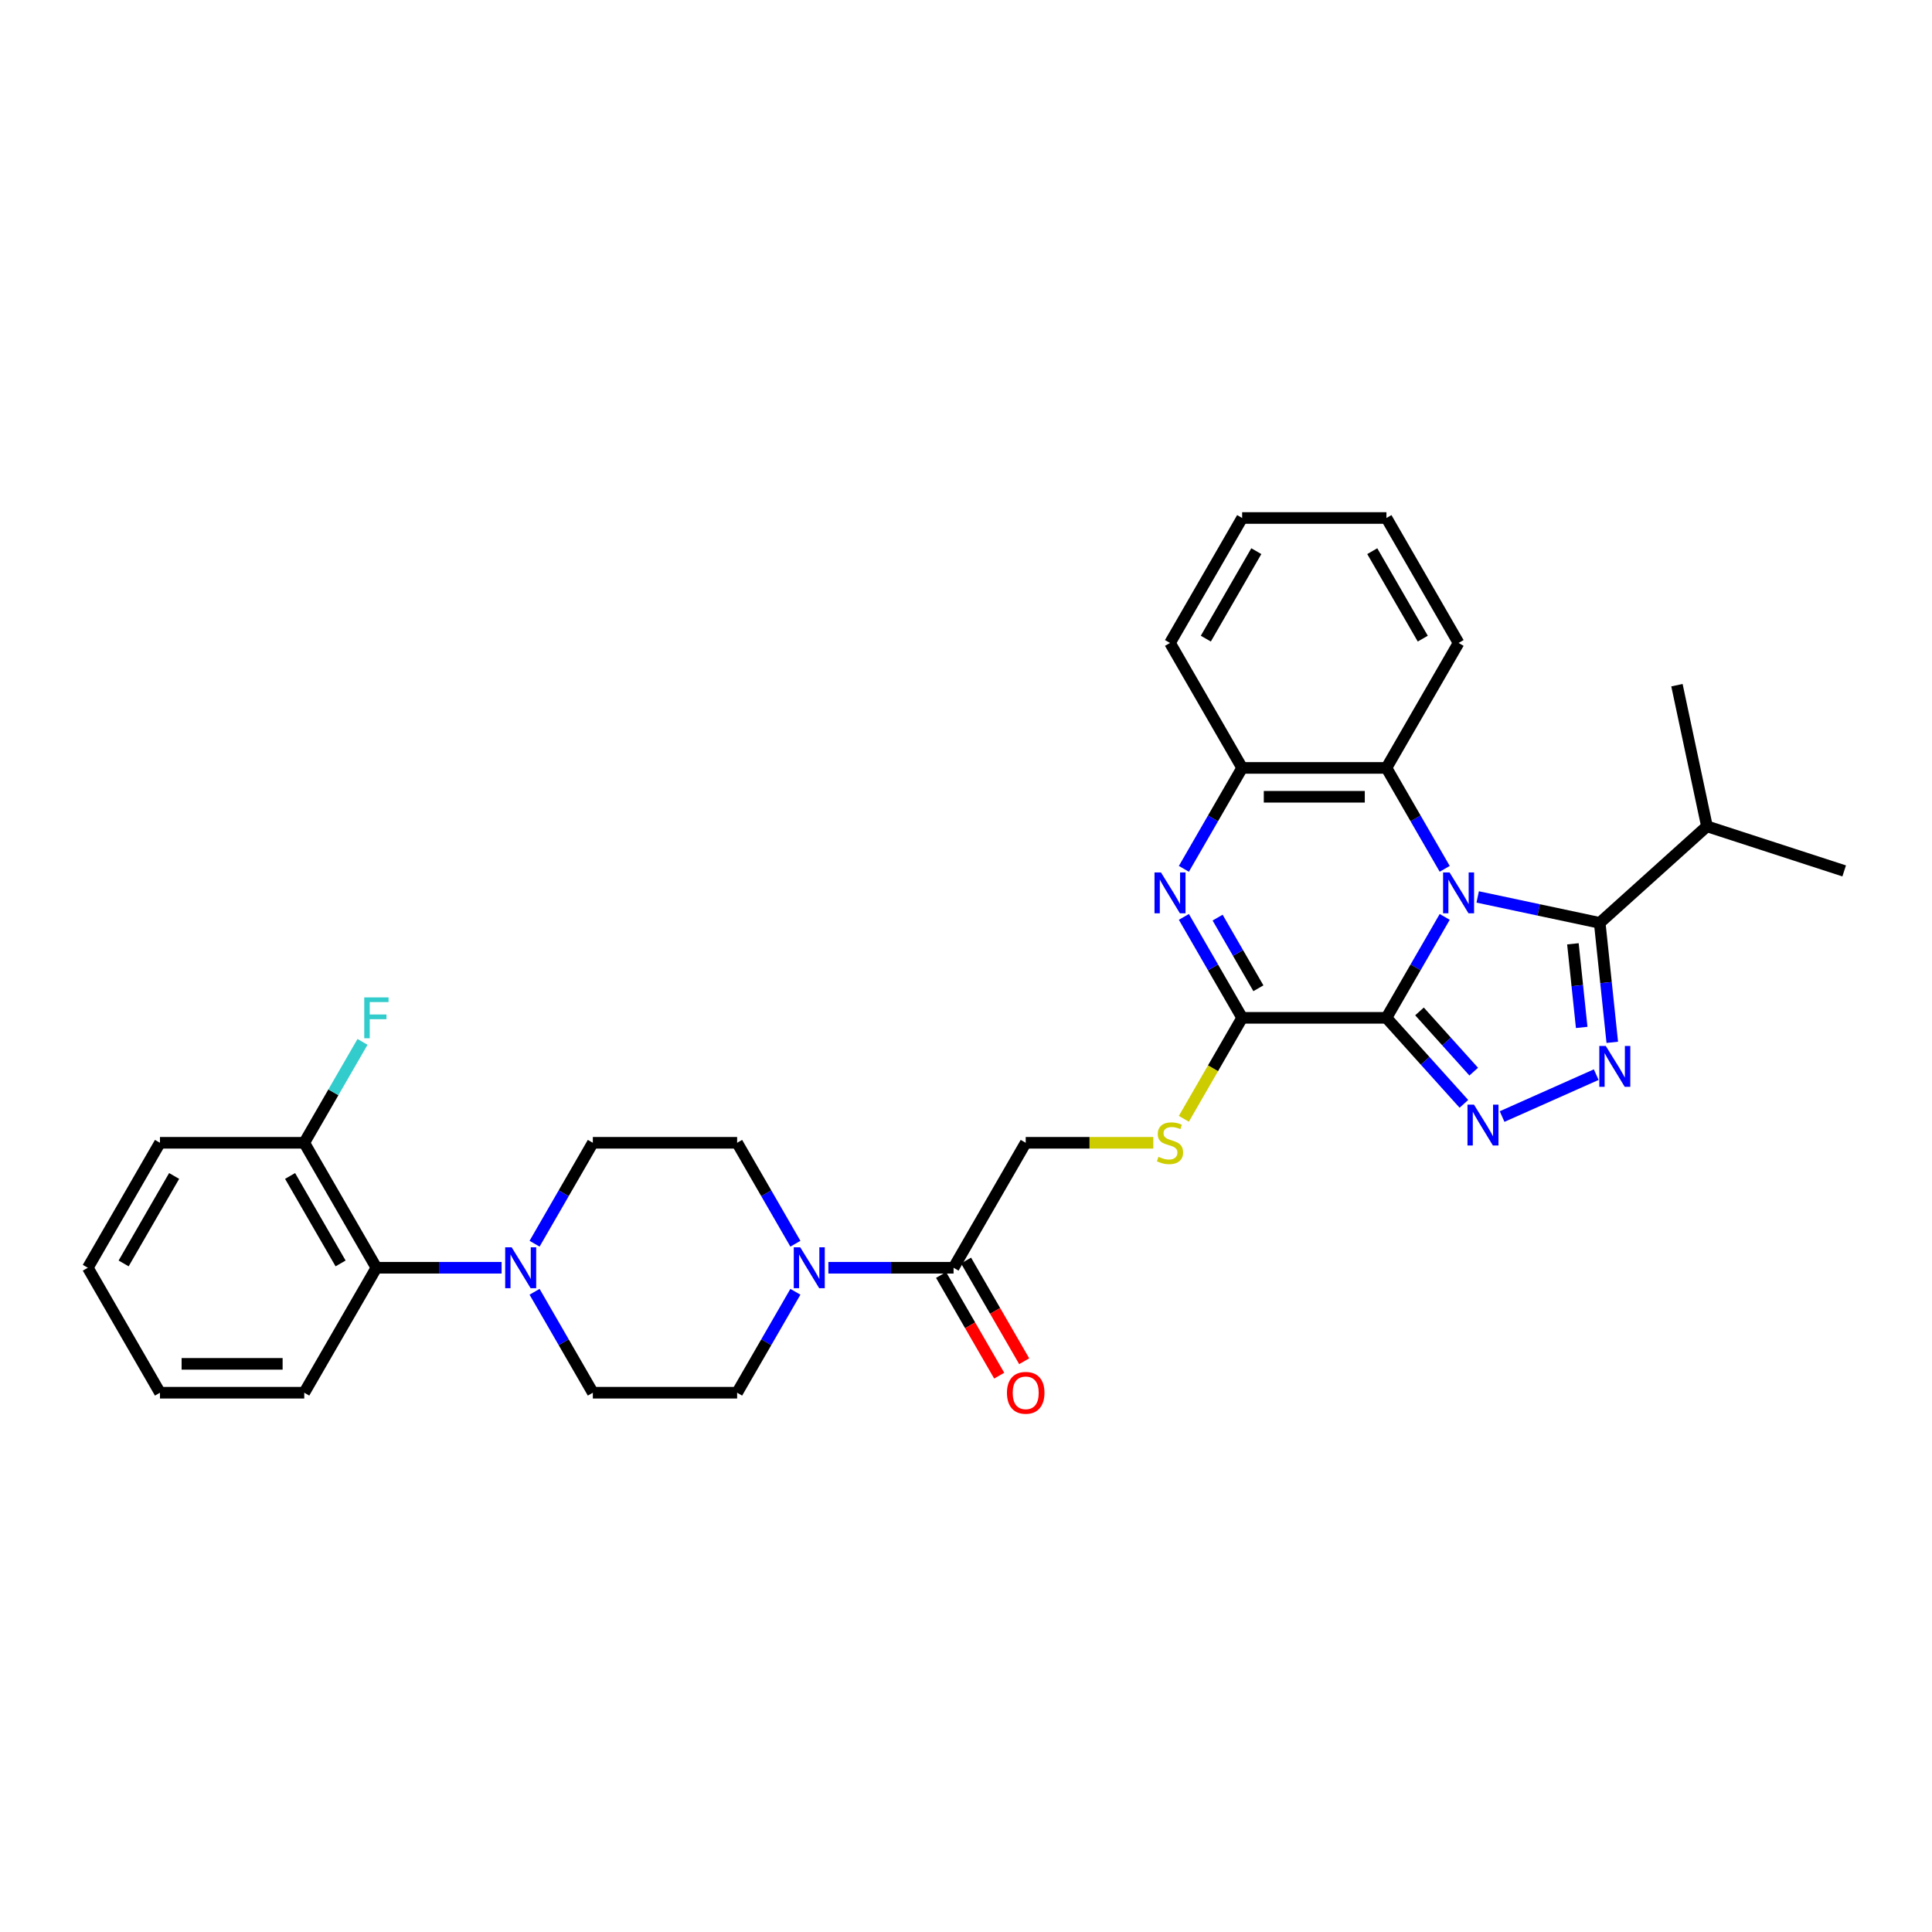 <?xml version='1.0' encoding='iso-8859-1'?>
<svg version='1.1' baseProfile='full'
              xmlns='http://www.w3.org/2000/svg'
                      xmlns:rdkit='http://www.rdkit.org/xml'
                      xmlns:xlink='http://www.w3.org/1999/xlink'
                  xml:space='preserve'
width='1000px' height='1000px' viewBox='0 0 1000 1000'>
<!-- END OF HEADER -->
<rect style='opacity:1.0;fill:#FFFFFF;stroke:none' width='1000' height='1000' x='0' y='0'> </rect>
<path class='bond-0' d='M 747.778,474.591 L 732.698,500.71' style='fill:none;fill-rule:evenodd;stroke:#0000FF;stroke-width:6px;stroke-linecap:butt;stroke-linejoin:miter;stroke-opacity:1' />
<path class='bond-0' d='M 732.698,500.71 L 717.619,526.828' style='fill:none;fill-rule:evenodd;stroke:#000000;stroke-width:6px;stroke-linecap:butt;stroke-linejoin:miter;stroke-opacity:1' />
<path class='bond-2' d='M 764.85,464.251 L 796.432,470.964' style='fill:none;fill-rule:evenodd;stroke:#0000FF;stroke-width:6px;stroke-linecap:butt;stroke-linejoin:miter;stroke-opacity:1' />
<path class='bond-2' d='M 796.432,470.964 L 828.014,477.677' style='fill:none;fill-rule:evenodd;stroke:#000000;stroke-width:6px;stroke-linecap:butt;stroke-linejoin:miter;stroke-opacity:1' />
<path class='bond-6' d='M 747.778,449.706 L 732.698,423.588' style='fill:none;fill-rule:evenodd;stroke:#0000FF;stroke-width:6px;stroke-linecap:butt;stroke-linejoin:miter;stroke-opacity:1' />
<path class='bond-6' d='M 732.698,423.588 L 717.619,397.47' style='fill:none;fill-rule:evenodd;stroke:#000000;stroke-width:6px;stroke-linecap:butt;stroke-linejoin:miter;stroke-opacity:1' />
<path class='bond-1' d='M 717.619,526.828 L 737.662,549.088' style='fill:none;fill-rule:evenodd;stroke:#000000;stroke-width:6px;stroke-linecap:butt;stroke-linejoin:miter;stroke-opacity:1' />
<path class='bond-1' d='M 737.662,549.088 L 757.705,571.347' style='fill:none;fill-rule:evenodd;stroke:#0000FF;stroke-width:6px;stroke-linecap:butt;stroke-linejoin:miter;stroke-opacity:1' />
<path class='bond-1' d='M 734.732,523.511 L 748.762,539.093' style='fill:none;fill-rule:evenodd;stroke:#000000;stroke-width:6px;stroke-linecap:butt;stroke-linejoin:miter;stroke-opacity:1' />
<path class='bond-1' d='M 748.762,539.093 L 762.792,554.675' style='fill:none;fill-rule:evenodd;stroke:#0000FF;stroke-width:6px;stroke-linecap:butt;stroke-linejoin:miter;stroke-opacity:1' />
<path class='bond-4' d='M 717.619,526.828 L 642.934,526.828' style='fill:none;fill-rule:evenodd;stroke:#000000;stroke-width:6px;stroke-linecap:butt;stroke-linejoin:miter;stroke-opacity:1' />
<path class='bond-32' d='M 777.481,577.927 L 826.203,556.234' style='fill:none;fill-rule:evenodd;stroke:#0000FF;stroke-width:6px;stroke-linecap:butt;stroke-linejoin:miter;stroke-opacity:1' />
<path class='bond-3' d='M 828.014,477.677 L 831.264,508.593' style='fill:none;fill-rule:evenodd;stroke:#000000;stroke-width:6px;stroke-linecap:butt;stroke-linejoin:miter;stroke-opacity:1' />
<path class='bond-3' d='M 831.264,508.593 L 834.513,539.51' style='fill:none;fill-rule:evenodd;stroke:#0000FF;stroke-width:6px;stroke-linecap:butt;stroke-linejoin:miter;stroke-opacity:1' />
<path class='bond-3' d='M 814.134,488.513 L 816.408,510.155' style='fill:none;fill-rule:evenodd;stroke:#000000;stroke-width:6px;stroke-linecap:butt;stroke-linejoin:miter;stroke-opacity:1' />
<path class='bond-3' d='M 816.408,510.155 L 818.683,531.796' style='fill:none;fill-rule:evenodd;stroke:#0000FF;stroke-width:6px;stroke-linecap:butt;stroke-linejoin:miter;stroke-opacity:1' />
<path class='bond-20' d='M 828.014,477.677 L 883.516,427.703' style='fill:none;fill-rule:evenodd;stroke:#000000;stroke-width:6px;stroke-linecap:butt;stroke-linejoin:miter;stroke-opacity:1' />
<path class='bond-11' d='M 642.934,526.828 L 627.846,552.961' style='fill:none;fill-rule:evenodd;stroke:#000000;stroke-width:6px;stroke-linecap:butt;stroke-linejoin:miter;stroke-opacity:1' />
<path class='bond-11' d='M 627.846,552.961 L 612.758,579.094' style='fill:none;fill-rule:evenodd;stroke:#CCCC00;stroke-width:6px;stroke-linecap:butt;stroke-linejoin:miter;stroke-opacity:1' />
<path class='bond-33' d='M 642.934,526.828 L 627.855,500.71' style='fill:none;fill-rule:evenodd;stroke:#000000;stroke-width:6px;stroke-linecap:butt;stroke-linejoin:miter;stroke-opacity:1' />
<path class='bond-33' d='M 627.855,500.71 L 612.775,474.591' style='fill:none;fill-rule:evenodd;stroke:#0000FF;stroke-width:6px;stroke-linecap:butt;stroke-linejoin:miter;stroke-opacity:1' />
<path class='bond-33' d='M 651.346,511.524 L 640.79,493.241' style='fill:none;fill-rule:evenodd;stroke:#000000;stroke-width:6px;stroke-linecap:butt;stroke-linejoin:miter;stroke-opacity:1' />
<path class='bond-33' d='M 640.79,493.241 L 630.235,474.958' style='fill:none;fill-rule:evenodd;stroke:#0000FF;stroke-width:6px;stroke-linecap:butt;stroke-linejoin:miter;stroke-opacity:1' />
<path class='bond-5' d='M 612.775,449.706 L 627.855,423.588' style='fill:none;fill-rule:evenodd;stroke:#0000FF;stroke-width:6px;stroke-linecap:butt;stroke-linejoin:miter;stroke-opacity:1' />
<path class='bond-5' d='M 627.855,423.588 L 642.934,397.47' style='fill:none;fill-rule:evenodd;stroke:#000000;stroke-width:6px;stroke-linecap:butt;stroke-linejoin:miter;stroke-opacity:1' />
<path class='bond-7' d='M 717.619,397.47 L 642.934,397.47' style='fill:none;fill-rule:evenodd;stroke:#000000;stroke-width:6px;stroke-linecap:butt;stroke-linejoin:miter;stroke-opacity:1' />
<path class='bond-7' d='M 706.416,412.407 L 654.137,412.407' style='fill:none;fill-rule:evenodd;stroke:#000000;stroke-width:6px;stroke-linecap:butt;stroke-linejoin:miter;stroke-opacity:1' />
<path class='bond-22' d='M 717.619,397.47 L 754.961,332.791' style='fill:none;fill-rule:evenodd;stroke:#000000;stroke-width:6px;stroke-linecap:butt;stroke-linejoin:miter;stroke-opacity:1' />
<path class='bond-23' d='M 642.934,397.47 L 605.591,332.791' style='fill:none;fill-rule:evenodd;stroke:#000000;stroke-width:6px;stroke-linecap:butt;stroke-linejoin:miter;stroke-opacity:1' />
<path class='bond-8' d='M 428.767,656.186 L 461.166,656.186' style='fill:none;fill-rule:evenodd;stroke:#0000FF;stroke-width:6px;stroke-linecap:butt;stroke-linejoin:miter;stroke-opacity:1' />
<path class='bond-8' d='M 461.166,656.186 L 493.564,656.186' style='fill:none;fill-rule:evenodd;stroke:#000000;stroke-width:6px;stroke-linecap:butt;stroke-linejoin:miter;stroke-opacity:1' />
<path class='bond-14' d='M 411.695,643.743 L 396.616,617.625' style='fill:none;fill-rule:evenodd;stroke:#0000FF;stroke-width:6px;stroke-linecap:butt;stroke-linejoin:miter;stroke-opacity:1' />
<path class='bond-14' d='M 396.616,617.625 L 381.537,591.507' style='fill:none;fill-rule:evenodd;stroke:#000000;stroke-width:6px;stroke-linecap:butt;stroke-linejoin:miter;stroke-opacity:1' />
<path class='bond-15' d='M 411.695,668.628 L 396.616,694.747' style='fill:none;fill-rule:evenodd;stroke:#0000FF;stroke-width:6px;stroke-linecap:butt;stroke-linejoin:miter;stroke-opacity:1' />
<path class='bond-15' d='M 396.616,694.747 L 381.537,720.865' style='fill:none;fill-rule:evenodd;stroke:#000000;stroke-width:6px;stroke-linecap:butt;stroke-linejoin:miter;stroke-opacity:1' />
<path class='bond-9' d='M 276.693,668.628 L 291.772,694.747' style='fill:none;fill-rule:evenodd;stroke:#0000FF;stroke-width:6px;stroke-linecap:butt;stroke-linejoin:miter;stroke-opacity:1' />
<path class='bond-9' d='M 291.772,694.747 L 306.852,720.865' style='fill:none;fill-rule:evenodd;stroke:#000000;stroke-width:6px;stroke-linecap:butt;stroke-linejoin:miter;stroke-opacity:1' />
<path class='bond-12' d='M 259.621,656.186 L 227.223,656.186' style='fill:none;fill-rule:evenodd;stroke:#0000FF;stroke-width:6px;stroke-linecap:butt;stroke-linejoin:miter;stroke-opacity:1' />
<path class='bond-12' d='M 227.223,656.186 L 194.824,656.186' style='fill:none;fill-rule:evenodd;stroke:#000000;stroke-width:6px;stroke-linecap:butt;stroke-linejoin:miter;stroke-opacity:1' />
<path class='bond-35' d='M 276.693,643.743 L 291.772,617.625' style='fill:none;fill-rule:evenodd;stroke:#0000FF;stroke-width:6px;stroke-linecap:butt;stroke-linejoin:miter;stroke-opacity:1' />
<path class='bond-35' d='M 291.772,617.625 L 306.852,591.507' style='fill:none;fill-rule:evenodd;stroke:#000000;stroke-width:6px;stroke-linecap:butt;stroke-linejoin:miter;stroke-opacity:1' />
<path class='bond-10' d='M 493.564,656.186 L 530.907,591.507' style='fill:none;fill-rule:evenodd;stroke:#000000;stroke-width:6px;stroke-linecap:butt;stroke-linejoin:miter;stroke-opacity:1' />
<path class='bond-19' d='M 487.096,659.92 L 502.141,685.979' style='fill:none;fill-rule:evenodd;stroke:#000000;stroke-width:6px;stroke-linecap:butt;stroke-linejoin:miter;stroke-opacity:1' />
<path class='bond-19' d='M 502.141,685.979 L 517.186,712.037' style='fill:none;fill-rule:evenodd;stroke:#FF0000;stroke-width:6px;stroke-linecap:butt;stroke-linejoin:miter;stroke-opacity:1' />
<path class='bond-19' d='M 500.032,652.452 L 515.077,678.51' style='fill:none;fill-rule:evenodd;stroke:#000000;stroke-width:6px;stroke-linecap:butt;stroke-linejoin:miter;stroke-opacity:1' />
<path class='bond-19' d='M 515.077,678.51 L 530.122,704.569' style='fill:none;fill-rule:evenodd;stroke:#FF0000;stroke-width:6px;stroke-linecap:butt;stroke-linejoin:miter;stroke-opacity:1' />
<path class='bond-13' d='M 596.943,591.507 L 563.925,591.507' style='fill:none;fill-rule:evenodd;stroke:#CCCC00;stroke-width:6px;stroke-linecap:butt;stroke-linejoin:miter;stroke-opacity:1' />
<path class='bond-13' d='M 563.925,591.507 L 530.907,591.507' style='fill:none;fill-rule:evenodd;stroke:#000000;stroke-width:6px;stroke-linecap:butt;stroke-linejoin:miter;stroke-opacity:1' />
<path class='bond-18' d='M 194.824,656.186 L 157.482,591.507' style='fill:none;fill-rule:evenodd;stroke:#000000;stroke-width:6px;stroke-linecap:butt;stroke-linejoin:miter;stroke-opacity:1' />
<path class='bond-18' d='M 176.287,653.952 L 150.147,608.677' style='fill:none;fill-rule:evenodd;stroke:#000000;stroke-width:6px;stroke-linecap:butt;stroke-linejoin:miter;stroke-opacity:1' />
<path class='bond-24' d='M 194.824,656.186 L 157.482,720.865' style='fill:none;fill-rule:evenodd;stroke:#000000;stroke-width:6px;stroke-linecap:butt;stroke-linejoin:miter;stroke-opacity:1' />
<path class='bond-16' d='M 381.537,591.507 L 306.852,591.507' style='fill:none;fill-rule:evenodd;stroke:#000000;stroke-width:6px;stroke-linecap:butt;stroke-linejoin:miter;stroke-opacity:1' />
<path class='bond-17' d='M 381.537,720.865 L 306.852,720.865' style='fill:none;fill-rule:evenodd;stroke:#000000;stroke-width:6px;stroke-linecap:butt;stroke-linejoin:miter;stroke-opacity:1' />
<path class='bond-21' d='M 157.482,591.507 L 172.561,565.389' style='fill:none;fill-rule:evenodd;stroke:#000000;stroke-width:6px;stroke-linecap:butt;stroke-linejoin:miter;stroke-opacity:1' />
<path class='bond-21' d='M 172.561,565.389 L 187.641,539.27' style='fill:none;fill-rule:evenodd;stroke:#33CCCC;stroke-width:6px;stroke-linecap:butt;stroke-linejoin:miter;stroke-opacity:1' />
<path class='bond-25' d='M 157.482,591.507 L 82.797,591.507' style='fill:none;fill-rule:evenodd;stroke:#000000;stroke-width:6px;stroke-linecap:butt;stroke-linejoin:miter;stroke-opacity:1' />
<path class='bond-26' d='M 883.516,427.703 L 954.545,450.782' style='fill:none;fill-rule:evenodd;stroke:#000000;stroke-width:6px;stroke-linecap:butt;stroke-linejoin:miter;stroke-opacity:1' />
<path class='bond-27' d='M 883.516,427.703 L 867.988,354.65' style='fill:none;fill-rule:evenodd;stroke:#000000;stroke-width:6px;stroke-linecap:butt;stroke-linejoin:miter;stroke-opacity:1' />
<path class='bond-28' d='M 754.961,332.791 L 717.619,268.112' style='fill:none;fill-rule:evenodd;stroke:#000000;stroke-width:6px;stroke-linecap:butt;stroke-linejoin:miter;stroke-opacity:1' />
<path class='bond-28' d='M 736.424,330.557 L 710.284,285.282' style='fill:none;fill-rule:evenodd;stroke:#000000;stroke-width:6px;stroke-linecap:butt;stroke-linejoin:miter;stroke-opacity:1' />
<path class='bond-34' d='M 605.591,332.791 L 642.934,268.112' style='fill:none;fill-rule:evenodd;stroke:#000000;stroke-width:6px;stroke-linecap:butt;stroke-linejoin:miter;stroke-opacity:1' />
<path class='bond-34' d='M 624.129,330.557 L 650.268,285.282' style='fill:none;fill-rule:evenodd;stroke:#000000;stroke-width:6px;stroke-linecap:butt;stroke-linejoin:miter;stroke-opacity:1' />
<path class='bond-30' d='M 157.482,720.865 L 82.797,720.865' style='fill:none;fill-rule:evenodd;stroke:#000000;stroke-width:6px;stroke-linecap:butt;stroke-linejoin:miter;stroke-opacity:1' />
<path class='bond-30' d='M 146.279,705.928 L 94,705.928' style='fill:none;fill-rule:evenodd;stroke:#000000;stroke-width:6px;stroke-linecap:butt;stroke-linejoin:miter;stroke-opacity:1' />
<path class='bond-36' d='M 82.797,591.507 L 45.455,656.186' style='fill:none;fill-rule:evenodd;stroke:#000000;stroke-width:6px;stroke-linecap:butt;stroke-linejoin:miter;stroke-opacity:1' />
<path class='bond-36' d='M 90.131,608.677 L 63.992,653.952' style='fill:none;fill-rule:evenodd;stroke:#000000;stroke-width:6px;stroke-linecap:butt;stroke-linejoin:miter;stroke-opacity:1' />
<path class='bond-29' d='M 717.619,268.112 L 642.934,268.112' style='fill:none;fill-rule:evenodd;stroke:#000000;stroke-width:6px;stroke-linecap:butt;stroke-linejoin:miter;stroke-opacity:1' />
<path class='bond-31' d='M 82.797,720.865 L 45.455,656.186' style='fill:none;fill-rule:evenodd;stroke:#000000;stroke-width:6px;stroke-linecap:butt;stroke-linejoin:miter;stroke-opacity:1' />
<path  class='atom-0' d='M 750.286 451.573
L 757.217 462.776
Q 757.904 463.881, 759.009 465.883
Q 760.115 467.885, 760.174 468.004
L 760.174 451.573
L 762.982 451.573
L 762.982 472.724
L 760.085 472.724
L 752.646 460.476
Q 751.78 459.042, 750.854 457.399
Q 749.957 455.756, 749.689 455.248
L 749.689 472.724
L 746.94 472.724
L 746.94 451.573
L 750.286 451.573
' fill='#0000FF'/>
<path  class='atom-2' d='M 762.918 571.754
L 769.848 582.957
Q 770.535 584.062, 771.641 586.064
Q 772.746 588.065, 772.806 588.185
L 772.806 571.754
L 775.614 571.754
L 775.614 592.905
L 772.716 592.905
L 765.278 580.657
Q 764.411 579.223, 763.485 577.58
Q 762.589 575.936, 762.32 575.429
L 762.32 592.905
L 759.572 592.905
L 759.572 571.754
L 762.918 571.754
' fill='#0000FF'/>
<path  class='atom-4' d='M 831.146 541.377
L 838.076 552.58
Q 838.763 553.685, 839.869 555.687
Q 840.974 557.688, 841.034 557.808
L 841.034 541.377
L 843.842 541.377
L 843.842 562.528
L 840.944 562.528
L 833.506 550.279
Q 832.639 548.845, 831.713 547.202
Q 830.817 545.559, 830.548 545.052
L 830.548 562.528
L 827.8 562.528
L 827.8 541.377
L 831.146 541.377
' fill='#0000FF'/>
<path  class='atom-6' d='M 600.916 451.573
L 607.847 462.776
Q 608.534 463.881, 609.639 465.883
Q 610.745 467.885, 610.804 468.004
L 610.804 451.573
L 613.613 451.573
L 613.613 472.724
L 610.715 472.724
L 603.276 460.476
Q 602.41 459.042, 601.484 457.399
Q 600.588 455.756, 600.319 455.248
L 600.319 472.724
L 597.57 472.724
L 597.57 451.573
L 600.916 451.573
' fill='#0000FF'/>
<path  class='atom-9' d='M 414.204 645.61
L 421.135 656.813
Q 421.822 657.919, 422.927 659.92
Q 424.032 661.922, 424.092 662.041
L 424.092 645.61
L 426.9 645.61
L 426.9 666.761
L 424.003 666.761
L 416.564 654.513
Q 415.698 653.079, 414.771 651.436
Q 413.875 649.793, 413.606 649.285
L 413.606 666.761
L 410.858 666.761
L 410.858 645.61
L 414.204 645.61
' fill='#0000FF'/>
<path  class='atom-10' d='M 264.834 645.61
L 271.765 656.813
Q 272.452 657.919, 273.557 659.92
Q 274.663 661.922, 274.722 662.041
L 274.722 645.61
L 277.53 645.61
L 277.53 666.761
L 274.633 666.761
L 267.194 654.513
Q 266.328 653.079, 265.402 651.436
Q 264.505 649.793, 264.237 649.285
L 264.237 666.761
L 261.488 666.761
L 261.488 645.61
L 264.834 645.61
' fill='#0000FF'/>
<path  class='atom-12' d='M 599.617 598.766
Q 599.856 598.856, 600.841 599.274
Q 601.827 599.692, 602.903 599.961
Q 604.008 600.2, 605.084 600.2
Q 607.085 600.2, 608.25 599.244
Q 609.415 598.258, 609.415 596.556
Q 609.415 595.39, 608.818 594.673
Q 608.25 593.956, 607.354 593.568
Q 606.458 593.18, 604.964 592.732
Q 603.082 592.164, 601.947 591.626
Q 600.841 591.089, 600.035 589.953
Q 599.258 588.818, 599.258 586.906
Q 599.258 584.247, 601.051 582.604
Q 602.873 580.961, 606.458 580.961
Q 608.907 580.961, 611.686 582.126
L 610.999 584.427
Q 608.459 583.381, 606.547 583.381
Q 604.486 583.381, 603.351 584.247
Q 602.216 585.084, 602.246 586.548
Q 602.246 587.683, 602.813 588.37
Q 603.411 589.057, 604.247 589.446
Q 605.113 589.834, 606.547 590.282
Q 608.459 590.879, 609.595 591.477
Q 610.73 592.074, 611.536 593.299
Q 612.373 594.494, 612.373 596.556
Q 612.373 599.483, 610.401 601.066
Q 608.459 602.62, 605.203 602.62
Q 603.321 602.62, 601.887 602.202
Q 600.483 601.813, 598.81 601.126
L 599.617 598.766
' fill='#CCCC00'/>
<path  class='atom-20' d='M 521.197 720.925
Q 521.197 715.846, 523.707 713.008
Q 526.216 710.17, 530.907 710.17
Q 535.597 710.17, 538.106 713.008
Q 540.616 715.846, 540.616 720.925
Q 540.616 726.063, 538.076 728.991
Q 535.537 731.888, 530.907 731.888
Q 526.246 731.888, 523.707 728.991
Q 521.197 726.093, 521.197 720.925
M 530.907 729.498
Q 534.133 729.498, 535.866 727.348
Q 537.628 725.167, 537.628 720.925
Q 537.628 716.772, 535.866 714.681
Q 534.133 712.56, 530.907 712.56
Q 527.68 712.56, 525.918 714.651
Q 524.185 716.742, 524.185 720.925
Q 524.185 725.197, 525.918 727.348
Q 527.68 729.498, 530.907 729.498
' fill='#FF0000'/>
<path  class='atom-22' d='M 188.536 516.252
L 201.113 516.252
L 201.113 518.672
L 191.374 518.672
L 191.374 525.095
L 200.037 525.095
L 200.037 527.545
L 191.374 527.545
L 191.374 537.403
L 188.536 537.403
L 188.536 516.252
' fill='#33CCCC'/>
</svg>
